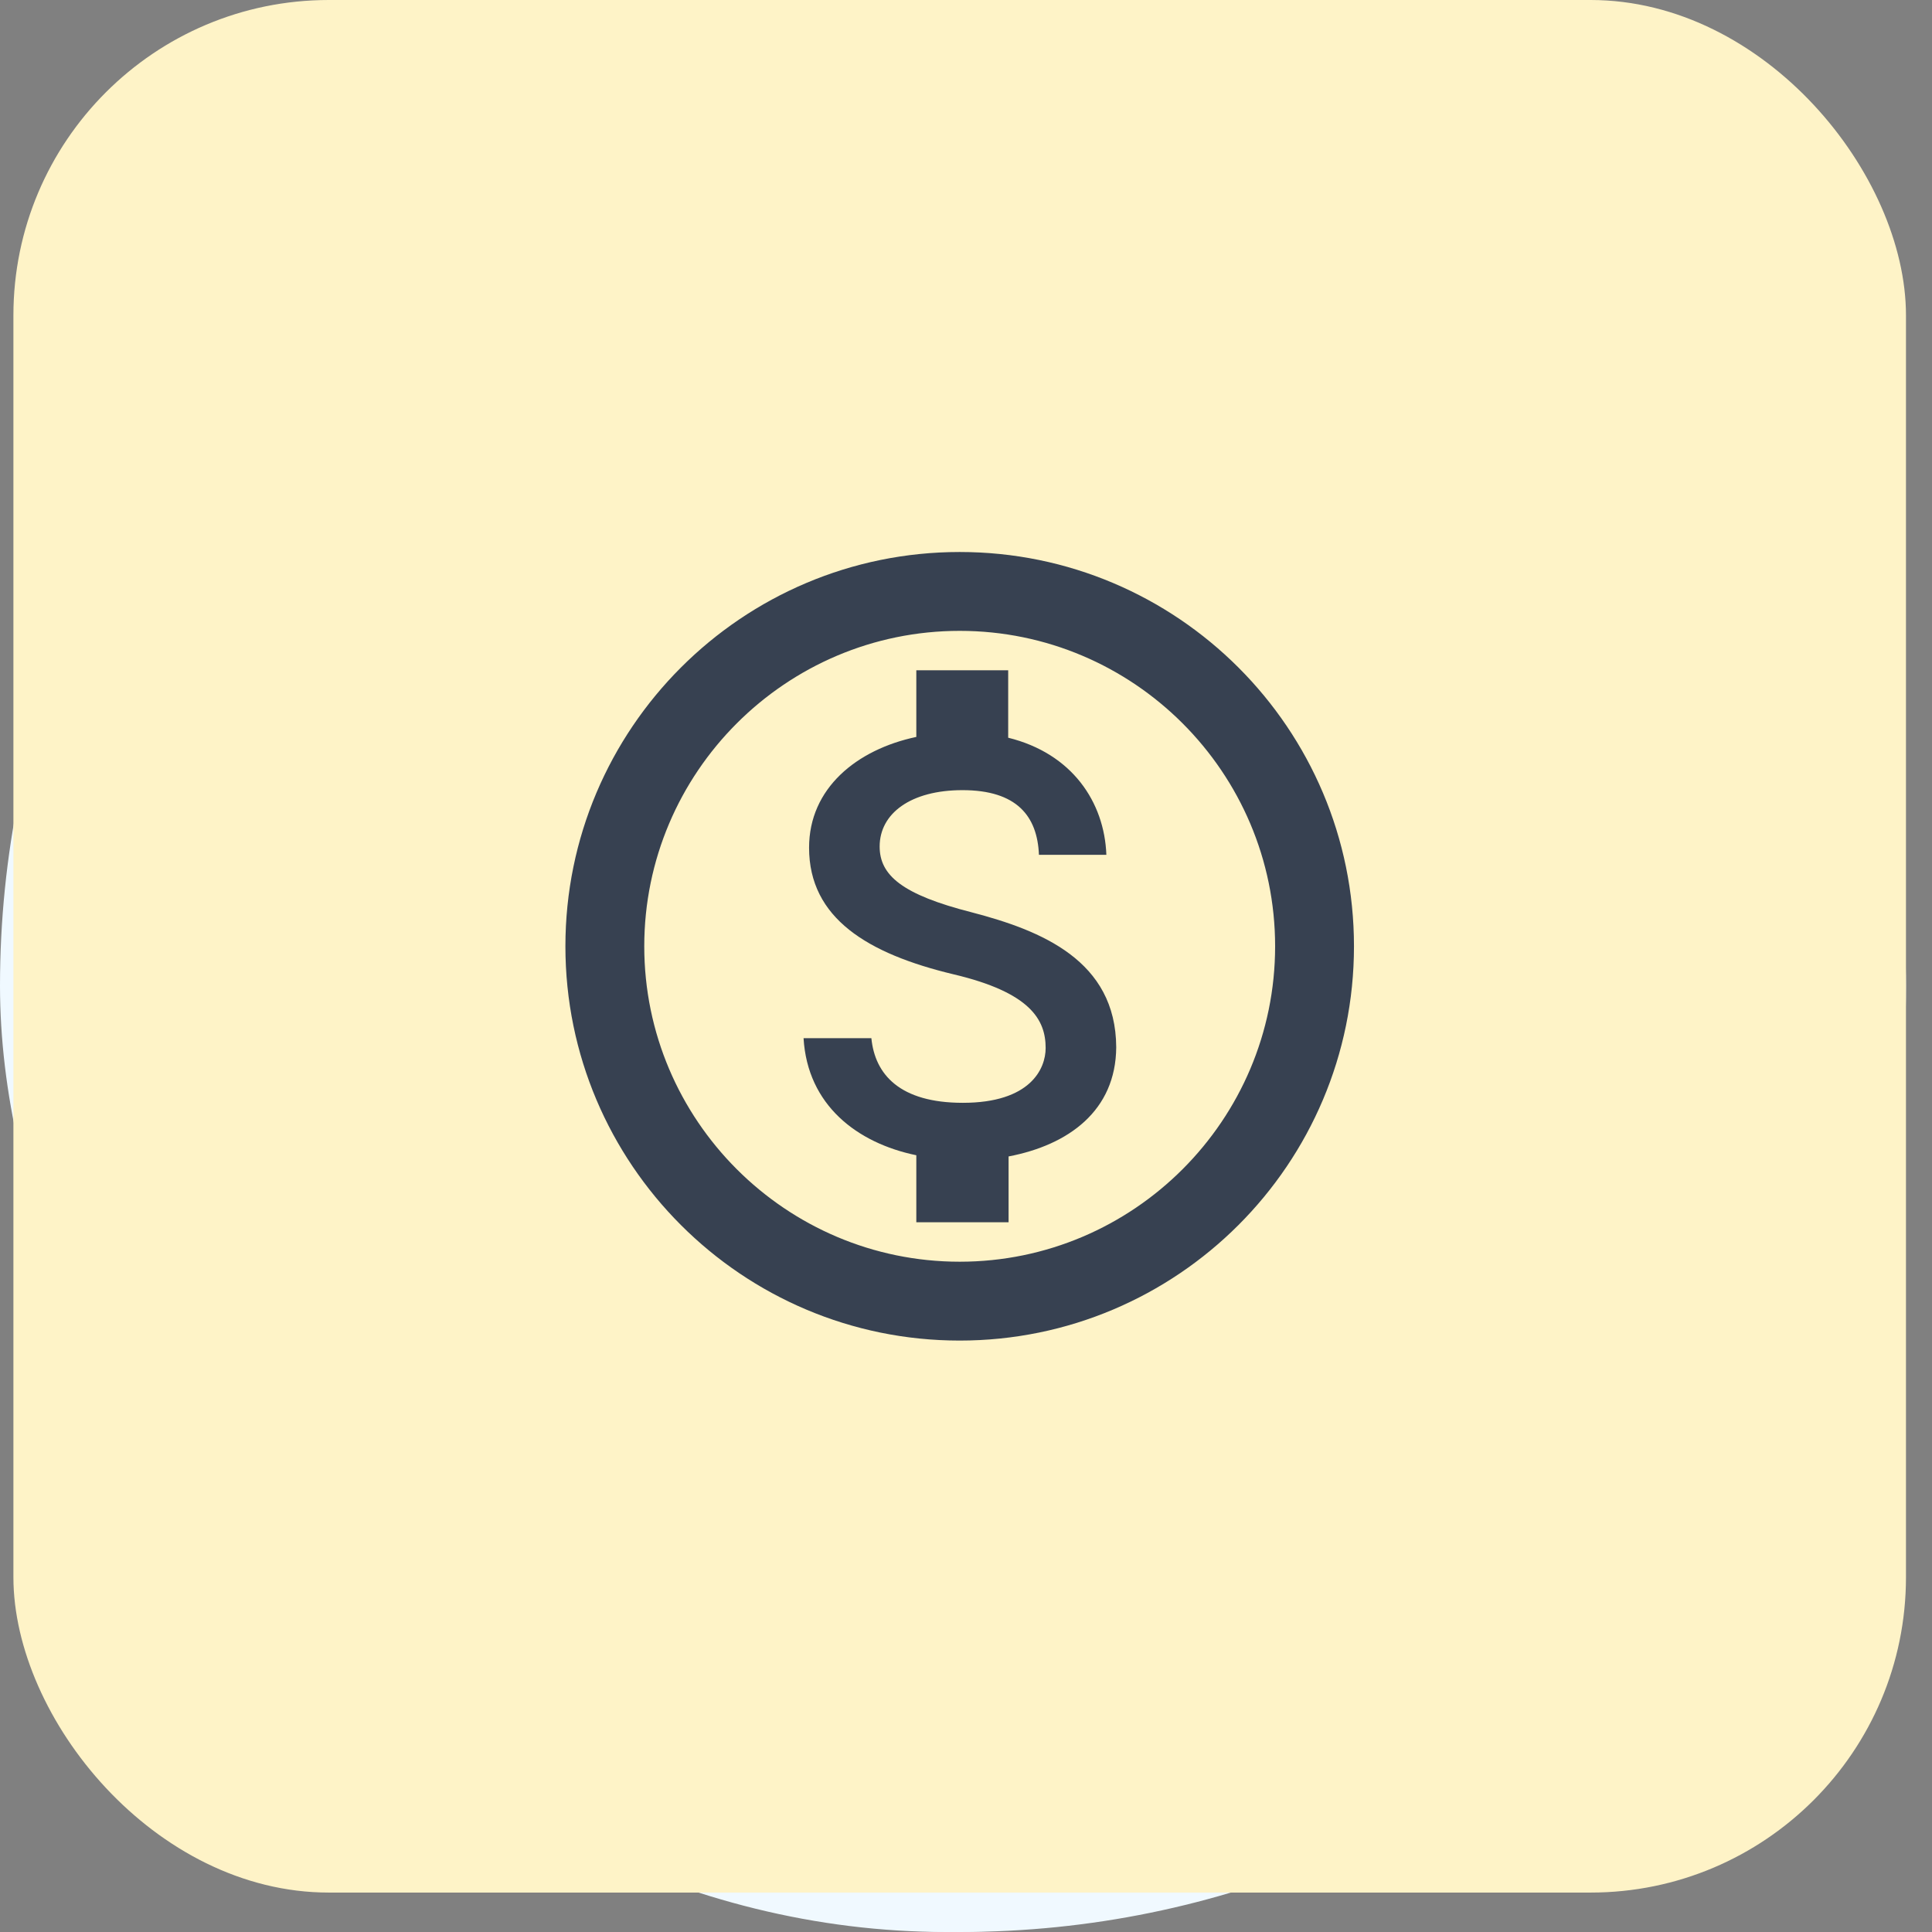 <svg width="49" height="49" viewBox="0 0 49 49" fill="none" xmlns="http://www.w3.org/2000/svg">
<rect x="0" y="0" width="49" height="49" fill="#808080" stroke="none"/>
<rect y="1" width="48" height="48" rx="24" fill="#F0F9FF"/>
<rect x="0.34" y="1" width="48" height="48" rx="24" fill="#F0F9FF"/>
<rect x="0.34" width="48" height="48" rx="8" fill="#FEF3C7"/>
<g clip-path="url(#clip0_45885_777)">
<path d="M24.34 14C18.82 14 14.34 18.48 14.34 24C14.34 29.52 18.82 34 24.34 34C29.86 34 34.34 29.52 34.34 24C34.34 18.48 29.86 14 24.34 14ZM24.34 32C19.93 32 16.34 28.41 16.34 24C16.34 19.59 19.93 16 24.34 16C28.75 16 32.34 19.59 32.34 24C32.34 28.41 28.75 32 24.34 32ZM24.65 23.14C22.88 22.69 22.31 22.2 22.31 21.47C22.31 20.63 23.1 20.04 24.41 20.04C25.79 20.04 26.31 20.7 26.35 21.68H28.06C28.01 20.34 27.19 19.11 25.57 18.71V17H23.24V18.69C21.73 19.01 20.52 19.99 20.52 21.5C20.52 23.29 22.01 24.19 24.18 24.71C26.13 25.17 26.52 25.86 26.52 26.58C26.52 27.11 26.13 27.97 24.42 27.97C22.82 27.97 22.19 27.25 22.1 26.33H20.38C20.48 28.03 21.74 28.99 23.24 29.3V31H25.58V29.33C27.1 29.04 28.3 28.17 28.31 26.56C28.3 24.36 26.41 23.6 24.65 23.14V23.14Z" fill="#374151"/>
</g>
<defs>
<clipPath id="clip0_45885_777">
<rect width="24" height="24" fill="white" transform="translate(12.34 12)"/>
</clipPath>
</defs>
</svg>
